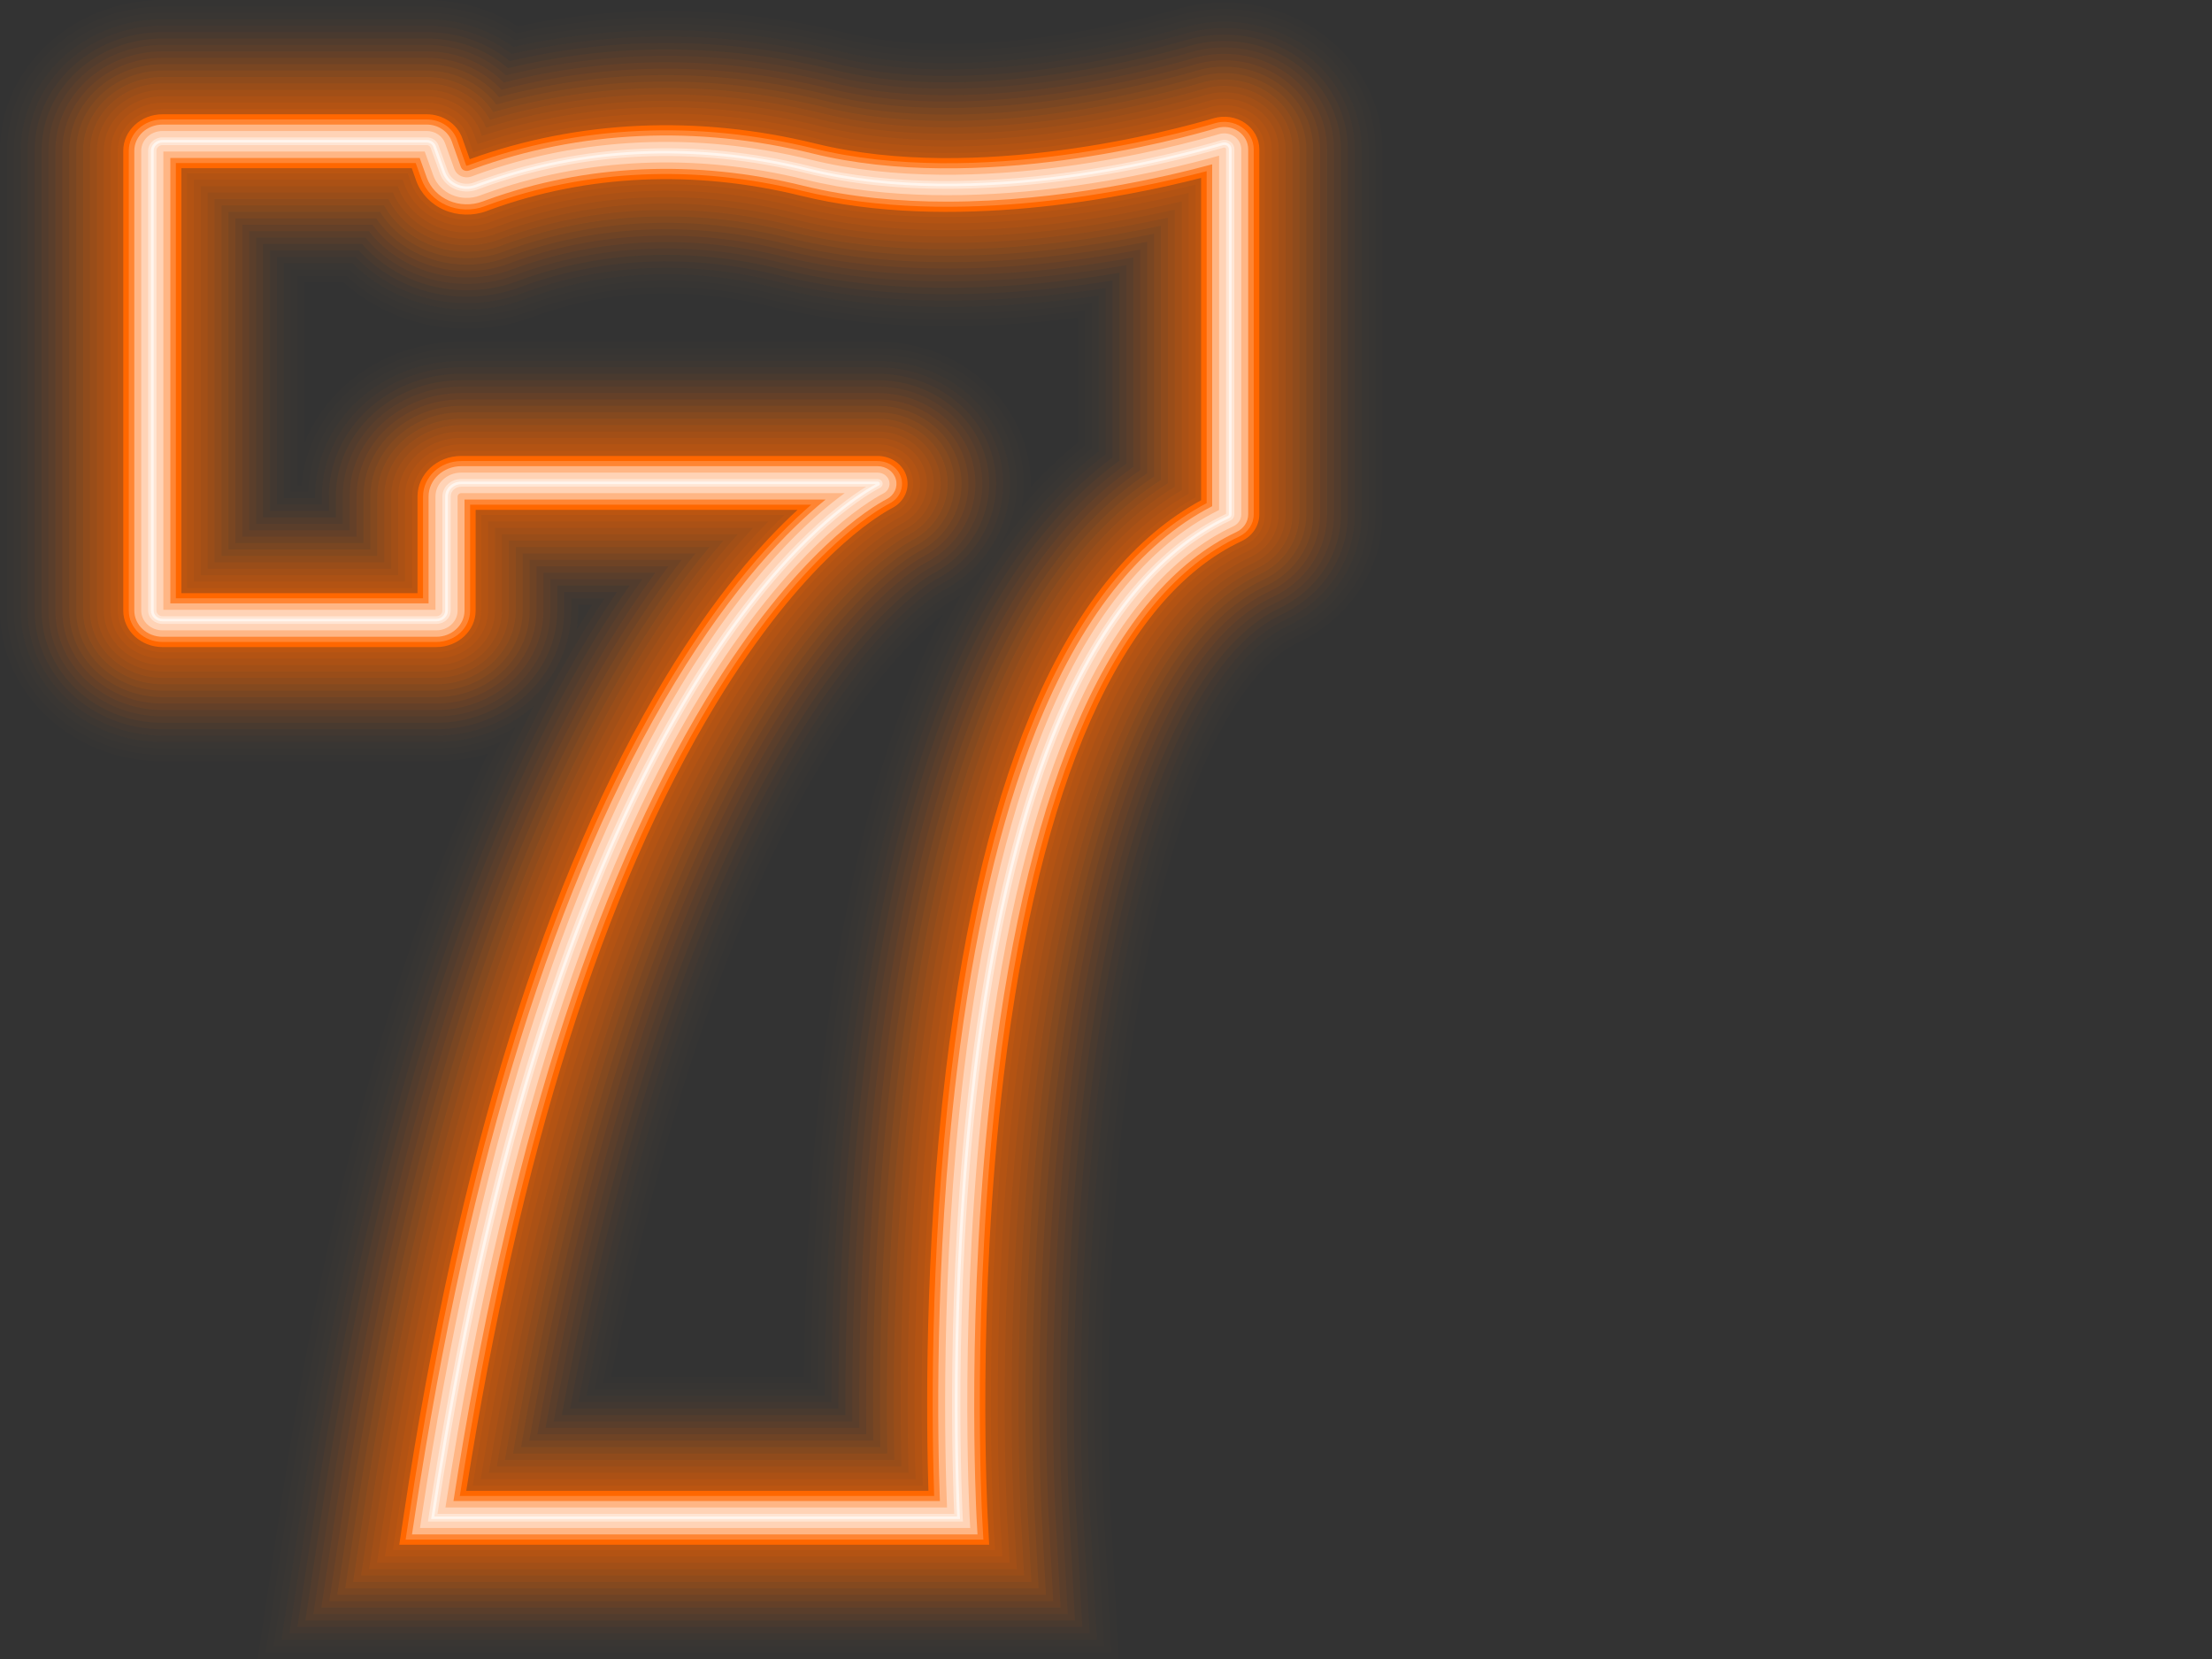 <?xml version="1.0" encoding="UTF-8"?> <svg xmlns="http://www.w3.org/2000/svg" width="32" height="24" viewBox="0 0 32 24" fill="none"><rect x="0" y="0" width="32" height="24" fill="#333333" stroke="none"/><g opacity="0.01"><path d="M13.867 24H3.727L4.078 21.674C4.812 16.812 5.909 13.355 7.056 10.902C6.822 10.975 6.571 11.014 6.312 11.014H2.352C1.055 11.014 0 10.036 0 8.833V2.181C0 0.978 1.055 0 2.352 0H6.172C6.656 0 7.113 0.138 7.491 0.38C9.031 0.054 10.654 0.085 12.255 0.479C14.167 0.95 16.729 0.22 17.015 0.136C17.709 -0.07 18.474 0.046 19.061 0.444C19.649 0.842 20 1.483 20 2.158V7.441C20 8.232 19.527 8.945 18.767 9.303C17.901 9.71 16.798 11.606 16.297 15.706C15.913 18.857 16.066 21.824 16.068 21.854L16.183 23.999L13.867 24ZM8.843 19.914H11.63C11.641 18.676 11.704 17.028 11.913 15.299C12.167 13.19 12.587 11.388 13.162 9.943C13.31 9.571 13.47 9.219 13.642 8.889C13.344 9.117 12.631 9.759 11.797 11.188C10.903 12.718 9.724 15.42 8.843 19.914ZM6.672 4.942H12.695C13.704 4.942 14.586 5.574 14.84 6.479C14.893 6.667 14.916 6.856 14.912 7.043C15.128 6.809 15.356 6.595 15.594 6.402V4.597C14.258 4.764 12.649 4.804 11.125 4.429C9.96 4.143 8.793 4.191 7.749 4.57L7.698 4.589C7.049 4.83 6.312 4.811 5.677 4.537C5.415 4.424 5.177 4.271 4.973 4.086H4.406V6.406C4.748 5.552 5.635 4.942 6.672 4.942Z" fill="#FF6700"></path></g><g opacity="0.01"><path d="M13.867 23.907H3.842L4.177 21.686C4.846 17.253 5.875 13.58 7.243 10.734C6.959 10.854 6.644 10.921 6.312 10.921H2.352C1.11 10.921 0.1 9.984 0.1 8.833V2.181C0.1 1.029 1.11 0.093 2.352 0.093H6.172C6.65 0.093 7.101 0.234 7.47 0.48C9.007 0.147 10.629 0.175 12.229 0.569C14.168 1.046 16.756 0.31 17.045 0.224C17.709 0.028 18.44 0.138 19.002 0.519C19.564 0.899 19.9 1.512 19.9 2.158V7.441C19.9 8.196 19.448 8.878 18.721 9.22C17.832 9.638 16.702 11.56 16.198 15.698C15.812 18.856 15.966 21.829 15.968 21.859L16.078 23.906L13.867 23.907ZM8.724 20.006H11.73C11.738 18.762 11.799 17.078 12.012 15.31C12.265 13.208 12.684 11.413 13.256 9.976C13.453 9.483 13.669 9.027 13.906 8.608C13.852 8.643 13.795 8.676 13.737 8.707C13.692 8.733 12.809 9.268 11.724 11.116C10.815 12.666 9.613 15.415 8.724 20.006ZM6.672 5.035H12.695C13.658 5.035 14.5 5.639 14.743 6.503C14.822 6.783 14.832 7.068 14.78 7.34C15.065 7.002 15.369 6.703 15.694 6.444V4.491C14.347 4.668 12.703 4.721 11.151 4.339C9.965 4.048 8.776 4.098 7.712 4.484L7.661 4.503C7.038 4.734 6.329 4.716 5.719 4.453C5.455 4.339 5.216 4.183 5.014 3.993H4.306V7.02H4.363C4.453 5.912 5.454 5.035 6.672 5.035Z" fill="#FF6700"></path></g><g opacity="0.01"><path d="M13.867 23.814H3.957L4.276 21.699C4.964 17.143 6.032 13.393 7.457 10.521C7.125 10.716 6.732 10.828 6.312 10.828H2.352C1.165 10.828 0.2 9.933 0.2 8.833V2.181C0.2 1.081 1.165 0.186 2.352 0.186H6.172C6.644 0.186 7.089 0.33 7.448 0.58C8.982 0.241 10.604 0.265 12.204 0.659C14.17 1.142 16.784 0.399 17.076 0.312C17.709 0.125 18.407 0.23 18.943 0.594C19.479 0.957 19.8 1.542 19.8 2.158V7.441C19.8 8.161 19.369 8.811 18.676 9.137C18.233 9.346 16.738 10.434 16.098 15.69C15.712 18.855 15.866 21.833 15.868 21.863L15.973 23.813L13.867 23.814ZM8.604 20.099H11.829C11.835 18.849 11.894 17.129 12.111 15.32C12.364 13.226 12.78 11.438 13.35 10.008C13.967 8.458 14.786 7.279 15.794 6.487V4.384C14.438 4.571 12.758 4.638 11.177 4.249C9.97 3.953 8.76 4.004 7.676 4.397C7.657 4.404 7.641 4.41 7.624 4.416C7.026 4.638 6.346 4.621 5.761 4.369C5.495 4.254 5.256 4.094 5.056 3.901H4.206V7.113H4.458C4.497 6.012 5.475 5.128 6.672 5.128H12.695C13.612 5.128 14.415 5.703 14.646 6.526C14.877 7.347 14.482 8.21 13.686 8.627C13.647 8.649 12.752 9.18 11.652 11.045C10.727 12.613 9.501 15.409 8.604 20.099Z" fill="#FF6700"></path></g><g opacity="0.02"><path d="M13.867 23.721H4.072L4.375 21.712C5.09 16.977 6.215 13.115 7.726 10.21C7.357 10.535 6.859 10.735 6.311 10.735H2.352C1.22 10.735 0.3 9.882 0.3 8.833V2.181C0.3 1.132 1.22 0.278 2.352 0.278H6.172C6.639 0.278 7.076 0.426 7.425 0.68C8.957 0.334 10.578 0.355 12.178 0.748C14.172 1.239 16.812 0.488 17.106 0.401C17.709 0.222 18.373 0.323 18.884 0.668C19.395 1.014 19.699 1.571 19.699 2.158V7.441C19.699 8.126 19.29 8.744 18.631 9.054C18.048 9.328 17.476 10.107 17.02 11.246C16.561 12.395 16.216 13.888 15.998 15.681C15.611 18.854 15.766 21.838 15.768 21.868L15.868 23.72L13.867 23.721ZM8.485 20.192H11.929C11.932 18.938 11.988 17.18 12.211 15.33C12.462 13.243 12.877 11.463 13.444 10.04C14.062 8.487 14.883 7.312 15.894 6.53V4.276C14.529 4.474 12.814 4.556 11.202 4.16C9.975 3.858 8.743 3.91 7.639 4.311C7.621 4.317 7.604 4.324 7.587 4.33C7.014 4.542 6.364 4.526 5.803 4.284C5.535 4.169 5.297 4.006 5.099 3.808H4.106V7.206H4.557V7.182C4.557 6.101 5.506 5.221 6.672 5.221H12.695C13.567 5.221 14.329 5.767 14.549 6.549C14.769 7.33 14.393 8.151 13.635 8.546C13.604 8.564 12.696 9.09 11.58 10.973C10.639 12.561 9.39 15.403 8.485 20.192ZM8.363 8.75V8.833C8.363 8.929 8.355 9.023 8.34 9.115C8.417 8.989 8.493 8.868 8.568 8.75H8.363Z" fill="#FF6700"></path></g><g opacity="0.03"><path d="M13.867 23.628H4.187L4.474 21.725C5.28 16.388 6.607 12.166 8.418 9.175C8.528 8.994 8.637 8.821 8.746 8.657H8.263V8.833C8.263 9.831 7.387 10.642 6.311 10.642H2.351C1.276 10.642 0.4 9.831 0.4 8.833V2.18C0.4 1.183 1.276 0.371 2.351 0.371H6.172C6.632 0.371 7.063 0.522 7.401 0.782C8.93 0.427 10.552 0.444 12.152 0.838C14.174 1.335 16.839 0.577 17.137 0.489C17.709 0.32 18.34 0.415 18.825 0.743C19.31 1.072 19.599 1.601 19.599 2.158V7.44C19.599 8.091 19.211 8.677 18.585 8.971C17.342 9.556 16.338 12.061 15.898 15.673C15.511 18.853 15.666 21.842 15.668 21.872L15.762 23.628L13.867 23.628ZM8.365 20.285H12.029C12.029 19.029 12.082 17.233 12.31 15.34C12.561 13.261 12.974 11.489 13.538 10.072C14.157 8.516 14.98 7.345 15.994 6.574V4.167C14.622 4.376 12.87 4.473 11.228 4.07C9.98 3.763 8.726 3.816 7.603 4.224C7.584 4.231 7.567 4.237 7.55 4.243C7.002 4.446 6.381 4.431 5.846 4.2C5.576 4.084 5.338 3.918 5.143 3.715H4.006V7.299H4.657V7.182C4.657 6.152 5.561 5.314 6.672 5.314H12.695C13.521 5.314 14.244 5.831 14.453 6.573C14.661 7.314 14.303 8.093 13.582 8.467C13.576 8.471 12.649 8.987 11.509 10.901C10.552 12.508 9.279 15.397 8.365 20.285Z" fill="#FF6700"></path></g><g opacity="0.04"><path d="M13.867 23.536H4.302L4.574 21.738C5.378 16.413 6.701 12.201 8.506 9.221C8.647 8.988 8.787 8.77 8.925 8.564H8.163V8.833C8.163 9.78 7.332 10.55 6.312 10.55H2.352C1.331 10.55 0.501 9.78 0.501 8.833V2.181C0.501 1.234 1.331 0.464 2.352 0.464H6.172C6.626 0.464 7.05 0.619 7.375 0.884C8.903 0.521 10.526 0.534 12.127 0.928C14.175 1.432 16.867 0.667 17.167 0.578C17.709 0.418 18.307 0.508 18.766 0.819C19.225 1.13 19.499 1.63 19.499 2.158V7.441C19.499 8.056 19.132 8.611 18.54 8.889C17.903 9.189 17.312 9.982 16.832 11.184C16.366 12.348 16.019 13.855 15.799 15.665C15.411 18.852 15.566 21.847 15.568 21.877L15.657 23.535L13.867 23.536ZM8.247 20.378H12.129C12.127 19.121 12.177 17.287 12.41 15.351C12.66 13.279 13.071 11.514 13.632 10.104C14.252 8.546 15.078 7.378 16.094 6.618V4.058C14.717 4.277 12.926 4.392 11.254 3.98C9.985 3.668 8.71 3.723 7.566 4.138C7.548 4.145 7.53 4.151 7.513 4.158C6.991 4.351 6.398 4.336 5.888 4.116C5.617 4 5.38 3.83 5.189 3.622H3.906V7.392H4.758V7.182C4.758 6.203 5.617 5.407 6.672 5.407H12.695C13.476 5.407 14.159 5.896 14.356 6.596C14.553 7.297 14.215 8.033 13.534 8.386C13.526 8.391 12.589 8.906 11.437 10.83C10.464 12.455 9.167 15.391 8.247 20.378Z" fill="#FF6700"></path></g><g opacity="0.05"><path d="M13.867 23.443H4.417L4.673 21.751C5.475 16.437 6.794 12.237 8.593 9.266C8.767 8.98 8.938 8.716 9.107 8.472H8.062V8.833C8.062 9.728 7.277 10.457 6.312 10.457H2.352C1.386 10.457 0.601 9.728 0.601 8.833V2.181C0.601 1.285 1.386 0.557 2.352 0.557H6.172C6.62 0.557 7.036 0.716 7.348 0.986C8.874 0.615 10.498 0.624 12.101 1.018C14.177 1.529 16.895 0.756 17.198 0.666C17.709 0.515 18.273 0.6 18.707 0.894C19.14 1.187 19.399 1.66 19.399 2.158V7.441C19.399 8.021 19.052 8.544 18.495 8.806C17.869 9.101 16.343 10.357 15.699 15.657C15.31 18.851 15.466 21.852 15.468 21.882L15.552 23.442L13.867 23.443ZM8.128 20.471H12.23C12.225 19.215 12.271 17.342 12.51 15.361C12.758 13.297 13.168 11.539 13.726 10.136C14.347 8.575 15.175 7.411 16.194 6.663V3.947C14.813 4.177 12.983 4.31 11.28 3.89C9.99 3.573 8.693 3.629 7.53 4.051C7.511 4.058 7.493 4.065 7.476 4.071C6.979 4.255 6.416 4.241 5.93 4.032C5.659 3.915 5.422 3.742 5.236 3.529H3.805V7.485H4.858V7.182C4.858 6.254 5.672 5.5 6.672 5.5H12.695C13.43 5.5 14.073 5.96 14.259 6.62C14.444 7.279 14.126 7.972 13.485 8.305C13.476 8.31 12.528 8.825 11.366 10.758C10.376 12.402 9.056 15.384 8.128 20.471Z" fill="#FF6700"></path></g><g opacity="0.05"><path d="M13.868 23.35H4.533L4.772 21.764C5.573 16.462 6.888 12.272 8.681 9.312C8.887 8.971 9.092 8.661 9.292 8.379H7.962V8.834C7.962 9.678 7.222 10.364 6.312 10.364H2.352C1.442 10.364 0.701 9.678 0.701 8.834V2.181C0.701 1.337 1.442 0.65 2.352 0.65H6.172C6.613 0.65 7.022 0.814 7.319 1.09C8.845 0.709 10.471 0.713 12.076 1.108C14.179 1.625 16.922 0.846 17.228 0.755C17.71 0.613 18.24 0.693 18.648 0.969C19.056 1.245 19.299 1.69 19.299 2.158V7.441C19.299 7.986 18.974 8.477 18.45 8.724C17.096 9.361 16.057 11.885 15.599 15.649C15.21 18.851 15.366 21.857 15.368 21.887L15.447 23.35L13.868 23.35ZM8.01 20.564H12.33C12.323 19.312 12.365 17.398 12.609 15.372C12.857 13.315 13.264 11.565 13.82 10.169C14.443 8.604 15.273 7.445 16.295 6.708V3.836C14.911 4.076 13.041 4.228 11.305 3.801C9.995 3.479 8.677 3.536 7.493 3.965C7.474 3.972 7.457 3.979 7.439 3.985C6.968 4.16 6.433 4.146 5.972 3.948C5.701 3.831 5.465 3.654 5.285 3.437H3.706V7.578H4.958V7.183C4.958 6.306 5.727 5.593 6.672 5.593H12.695C13.385 5.593 13.988 6.025 14.162 6.644C14.336 7.262 14.038 7.912 13.436 8.225C13.427 8.229 12.469 8.745 11.295 10.686C10.289 12.349 8.945 15.377 8.01 20.564Z" fill="#FF6700"></path></g><g opacity="0.06"><path d="M15.343 23.257H4.648L4.871 21.777C5.67 16.486 6.981 12.308 8.768 9.358C9.01 8.959 9.248 8.603 9.479 8.286H7.862V8.833C7.862 9.626 7.167 10.271 6.312 10.271H2.352C1.497 10.271 0.801 9.626 0.801 8.833V2.181C0.801 1.388 1.497 0.743 2.352 0.743H6.172C6.606 0.743 7.006 0.912 7.288 1.194C8.813 0.803 10.443 0.802 12.05 1.198C14.181 1.722 16.95 0.935 17.259 0.844C17.71 0.71 18.207 0.785 18.589 1.044C18.971 1.303 19.199 1.719 19.199 2.158V7.441C19.199 7.951 18.894 8.41 18.404 8.641C17.015 9.294 15.955 11.856 15.496 15.671C15.109 18.879 15.266 21.861 15.268 21.891L15.343 23.257ZM7.892 20.657H12.431C12.421 19.411 12.459 17.456 12.709 15.382C12.956 13.333 13.361 11.589 13.914 10.201C14.538 8.633 15.37 7.478 16.395 6.754V3.724C15.012 3.974 13.1 4.146 11.331 3.711C10 3.384 8.66 3.442 7.457 3.879C7.438 3.886 7.42 3.892 7.402 3.899C6.956 4.064 6.45 4.051 6.015 3.864C5.742 3.746 5.509 3.566 5.335 3.344H3.605V7.671H5.058V7.182C5.058 6.357 5.782 5.686 6.672 5.686H12.695C13.339 5.686 13.903 6.089 14.065 6.667C14.228 7.245 13.949 7.852 13.387 8.143C13.348 8.164 12.4 8.672 11.213 10.631C10.194 12.313 8.831 15.384 7.892 20.657Z" fill="#FF6700"></path></g><g opacity="0.07"><path d="M15.237 23.164H4.763L4.97 21.79C5.767 16.51 7.074 12.343 8.855 9.403C9.133 8.945 9.406 8.544 9.669 8.193H7.762V8.833C7.762 9.575 7.111 10.178 6.311 10.178H2.351C1.552 10.178 0.901 9.575 0.901 8.833V2.181C0.901 1.439 1.552 0.836 2.351 0.836H6.172C6.598 0.836 6.99 1.011 7.255 1.299C8.78 0.897 10.413 0.891 12.024 1.287C14.182 1.818 16.977 1.024 17.289 0.932C17.71 0.808 18.173 0.877 18.529 1.119C18.886 1.36 19.098 1.749 19.098 2.158V7.441C19.098 7.915 18.815 8.343 18.359 8.558C17.627 8.902 16.967 9.77 16.45 11.069C15.973 12.268 15.618 13.812 15.396 15.66C15.009 18.876 15.166 21.866 15.168 21.896L15.237 23.164ZM7.773 20.75H12.532C12.519 19.512 12.553 17.514 12.808 15.392C13.054 13.35 13.458 11.614 14.008 10.233C14.633 8.662 15.467 7.511 16.495 6.8V3.611C15.115 3.87 13.159 4.065 11.356 3.621C10.005 3.289 8.644 3.348 7.42 3.792C7.401 3.799 7.382 3.806 7.364 3.813C6.944 3.968 6.467 3.956 6.056 3.779C5.784 3.662 5.553 3.478 5.387 3.251H3.505V7.764H5.158V7.182C5.158 6.408 5.837 5.778 6.672 5.778H12.695C13.293 5.778 13.817 6.153 13.968 6.69C14.119 7.227 13.86 7.791 13.338 8.062C13.297 8.083 12.326 8.604 11.125 10.586C10.096 12.285 8.716 15.397 7.773 20.75Z" fill="#FF6700"></path></g><g opacity="0.08"><path d="M13.867 23.071H4.878L5.07 21.802C5.865 16.535 7.168 12.378 8.943 9.448C9.258 8.928 9.567 8.482 9.862 8.1H7.662V8.833C7.662 9.524 7.056 10.085 6.312 10.085H2.352C1.607 10.085 1.001 9.524 1.001 8.833V2.181C1.001 1.49 1.607 0.929 2.352 0.929H6.172C6.591 0.929 6.973 1.11 7.219 1.405C8.745 0.991 10.383 0.98 11.998 1.377C14.184 1.915 17.005 1.114 17.32 1.02C17.71 0.905 18.14 0.97 18.471 1.194C18.801 1.418 18.998 1.778 18.998 2.158V7.441C18.998 7.88 18.736 8.276 18.314 8.475C16.846 9.165 15.775 11.704 15.3 15.624C14.909 18.848 15.066 21.87 15.068 21.901L15.131 23.071L13.867 23.071ZM7.656 20.842H12.633C12.618 19.617 12.646 17.575 12.908 15.402C13.153 13.368 13.555 11.64 14.102 10.265C14.729 8.691 15.565 7.545 16.595 6.847V3.497C15.221 3.766 13.22 3.983 11.382 3.531C10.01 3.194 8.627 3.254 7.384 3.706C7.364 3.713 7.346 3.719 7.327 3.726C6.933 3.873 6.485 3.861 6.099 3.695C5.827 3.578 5.599 3.39 5.441 3.158H3.405V7.856H5.258V7.182C5.258 6.459 5.893 5.871 6.672 5.871H12.695C13.248 5.871 13.732 6.218 13.871 6.714C14.011 7.21 13.771 7.731 13.289 7.981C13.248 8.003 12.252 8.536 11.038 10.54C9.998 12.258 8.601 15.41 7.656 20.842Z" fill="#FF6700"></path></g><g opacity="0.08"><path d="M13.867 22.978H4.993L5.169 21.815C5.962 16.559 7.261 12.413 9.03 9.494C9.385 8.907 9.732 8.417 10.059 8.007H7.562V8.833C7.562 9.472 7.001 9.992 6.312 9.992H2.352C1.662 9.992 1.102 9.472 1.102 8.833V2.181C1.102 1.542 1.662 1.021 2.352 1.021H6.172C6.582 1.021 6.956 1.21 7.18 1.512C8.707 1.085 10.351 1.068 11.973 1.467C14.14 2 16.832 1.262 17.35 1.109C17.71 1.002 18.107 1.062 18.411 1.269C18.716 1.475 18.898 1.808 18.898 2.158V7.441C18.898 7.845 18.657 8.209 18.268 8.392C16.769 9.097 15.679 11.663 15.2 15.616C14.808 18.847 14.966 21.875 14.968 21.905L15.026 22.978L13.867 22.978ZM7.538 20.935H12.735C12.717 19.725 12.739 17.638 13.007 15.413C13.252 13.386 13.651 11.665 14.196 10.297C14.824 8.719 15.663 7.578 16.695 6.894V3.382C15.33 3.659 13.282 3.902 11.408 3.442C10.015 3.099 8.611 3.16 7.347 3.619C7.328 3.626 7.309 3.633 7.29 3.64C6.921 3.777 6.502 3.766 6.141 3.611C5.87 3.494 5.645 3.302 5.497 3.065H3.305V7.949H5.358V7.182C5.358 6.51 5.948 5.964 6.672 5.964H12.695C13.203 5.964 13.646 6.282 13.774 6.737C13.902 7.192 13.683 7.67 13.24 7.9C13.198 7.922 12.179 8.467 10.951 10.495C9.9 12.23 8.486 15.423 7.538 20.935Z" fill="#FF6700"></path></g><g opacity="0.09"><path d="M13.867 22.885H5.108L5.268 21.828C6.468 13.876 8.639 9.876 10.263 7.914H7.461V8.833C7.461 9.421 6.946 9.899 6.312 9.899H2.352C1.718 9.899 1.202 9.421 1.202 8.833V2.181C1.202 1.593 1.718 1.114 2.352 1.114H6.172C6.574 1.114 6.937 1.311 7.136 1.622C8.667 1.18 10.318 1.156 11.947 1.556C14.142 2.096 16.858 1.352 17.38 1.197C17.71 1.1 18.073 1.154 18.352 1.343C18.631 1.533 18.798 1.837 18.798 2.158V7.441C18.798 7.809 18.578 8.142 18.223 8.309C16.692 9.029 15.583 11.621 15.1 15.607C14.708 18.846 14.866 21.879 14.867 21.91L14.921 22.885L13.867 22.885ZM7.421 21.028H12.836C12.816 19.837 12.832 17.702 13.107 15.423C13.35 13.403 13.748 11.69 14.29 10.329C14.919 8.748 15.76 7.612 16.795 6.943V3.266C15.443 3.551 13.345 3.822 11.434 3.352C10.02 3.004 8.594 3.066 7.311 3.532C7.291 3.54 7.272 3.547 7.253 3.554C6.909 3.681 6.519 3.671 6.183 3.526C5.913 3.41 5.693 3.213 5.556 2.972H3.205V8.042H5.458V7.182C5.458 6.561 6.003 6.057 6.672 6.057H12.695C13.157 6.057 13.561 6.346 13.677 6.76C13.794 7.174 13.594 7.61 13.191 7.819C13.029 7.903 9.298 9.962 7.421 21.028Z" fill="#FF6700"></path></g><g opacity="0.09"><path d="M13.867 22.792H5.223L5.367 21.841C6.598 13.689 8.841 9.71 10.465 7.821H7.361V8.833C7.361 9.37 6.89 9.806 6.311 9.806H2.352C1.773 9.806 1.302 9.37 1.302 8.833V2.181C1.302 1.644 1.773 1.207 2.352 1.207H6.172C6.565 1.207 6.917 1.414 7.088 1.733C8.622 1.274 10.283 1.243 11.921 1.646C14.143 2.192 16.884 1.442 17.411 1.286C17.71 1.197 18.04 1.247 18.293 1.418C18.547 1.59 18.698 1.866 18.698 2.158V7.441C18.698 7.774 18.499 8.075 18.178 8.226C16.615 8.961 15.487 11.579 15 15.599C14.607 18.845 14.766 21.884 14.767 21.914L14.815 22.792L13.867 22.792ZM7.304 21.121H12.938C12.915 19.953 12.925 17.77 13.206 15.433C13.736 11.037 14.976 8.201 16.895 6.991V3.149C15.56 3.441 13.41 3.742 11.459 3.262C10.025 2.909 8.577 2.973 7.274 3.446C7.254 3.453 7.235 3.46 7.216 3.467C6.898 3.585 6.536 3.576 6.225 3.442C5.957 3.327 5.742 3.125 5.618 2.879H3.104V8.135H5.559V7.182C5.559 6.613 6.058 6.149 6.672 6.149H12.695C13.111 6.149 13.475 6.41 13.58 6.784C13.685 7.157 13.505 7.549 13.142 7.738C12.977 7.823 9.183 9.915 7.304 21.121Z" fill="#FF6700"></path></g><g opacity="0.09"><path d="M13.867 22.7H5.339L5.466 21.854C6.729 13.487 9.054 9.536 10.673 7.729H7.261V8.833C7.261 9.319 6.835 9.714 6.312 9.714H2.352C1.828 9.714 1.402 9.319 1.402 8.833V2.181C1.402 1.695 1.828 1.3 2.352 1.3H6.172C6.556 1.3 6.896 1.519 7.033 1.848C8.573 1.37 10.245 1.33 11.896 1.736C14.144 2.289 16.91 1.532 17.442 1.374C17.71 1.295 18.007 1.339 18.234 1.494C18.462 1.648 18.598 1.896 18.598 2.158V7.441C18.598 7.739 18.42 8.009 18.133 8.144C17.276 8.547 16.553 9.474 15.984 10.901C15.493 12.132 15.128 13.71 14.901 15.591C14.507 18.845 14.666 21.889 14.668 21.919L14.71 22.7L13.867 22.7ZM7.187 21.214H13.04C13.015 20.076 13.017 17.841 13.306 15.444C13.836 11.041 15.077 8.218 16.996 7.041V3.032C15.683 3.329 13.477 3.662 11.485 3.172C10.03 2.815 8.561 2.879 7.238 3.36C7.218 3.367 7.198 3.374 7.179 3.381C6.886 3.49 6.554 3.481 6.268 3.358C6.002 3.244 5.792 3.037 5.684 2.786H3.004V8.228H5.659V7.182C5.659 6.664 6.113 6.243 6.672 6.243H12.695C13.066 6.243 13.39 6.475 13.484 6.807C13.577 7.14 13.417 7.489 13.093 7.657C12.979 7.717 11.936 8.299 10.689 10.358C9.605 12.147 8.142 15.463 7.187 21.214Z" fill="#FF6700"></path></g><g opacity="0.1"><path d="M14.605 22.607H5.454L5.566 21.867C6.352 16.657 7.635 12.555 9.379 9.676C9.92 8.783 10.441 8.121 10.895 7.636H7.161V8.833C7.161 9.268 6.78 9.621 6.312 9.621H2.352C1.883 9.621 1.502 9.268 1.502 8.833V2.181C1.502 1.746 1.883 1.393 2.352 1.393H6.172C6.527 1.393 6.84 1.603 6.953 1.915L6.971 1.966C8.518 1.466 10.205 1.416 11.87 1.826C14.146 2.386 16.936 1.622 17.472 1.463C17.71 1.392 17.973 1.432 18.175 1.569C18.377 1.705 18.498 1.926 18.498 2.158V7.441C18.498 7.704 18.34 7.942 18.087 8.061C17.206 8.475 16.465 9.423 15.887 10.876C15.393 12.117 15.027 13.706 14.799 15.598C14.406 18.858 14.566 21.893 14.568 21.924L14.605 22.607ZM7.071 21.307H13.143C13.115 20.205 13.109 17.915 13.405 15.454C13.937 11.045 15.177 8.235 17.096 7.091V2.913C15.812 3.215 13.546 3.583 11.511 3.083C10.035 2.72 8.544 2.785 7.201 3.273C7.181 3.28 7.161 3.288 7.142 3.295C6.874 3.394 6.571 3.386 6.31 3.274C6.049 3.161 5.847 2.952 5.756 2.699L5.754 2.693H2.904V8.321H5.759V7.182C5.759 6.715 6.169 6.335 6.672 6.335H12.695C13.02 6.335 13.305 6.539 13.387 6.831C13.469 7.122 13.328 7.429 13.044 7.576C12.927 7.637 11.862 8.231 10.602 10.313C9.049 12.876 7.833 16.666 7.071 21.307Z" fill="#FF6700"></path></g><g opacity="0.1"><path d="M14.5 22.514H5.569L5.665 21.879C6.449 16.681 7.729 12.59 9.466 9.721C10.064 8.734 10.635 8.034 11.117 7.543H7.061V8.833C7.061 9.216 6.725 9.528 6.312 9.528H2.352C1.938 9.528 1.602 9.216 1.602 8.833V2.181C1.602 1.798 1.938 1.486 2.352 1.486H6.172C6.484 1.486 6.759 1.67 6.857 1.944L6.908 2.085C8.462 1.562 10.165 1.502 11.844 1.915C14.147 2.482 16.961 1.711 17.502 1.551C17.71 1.49 17.94 1.524 18.116 1.643C18.292 1.763 18.398 1.955 18.398 2.158V7.441C18.398 7.669 18.261 7.875 18.042 7.978C16.359 8.769 15.204 11.401 14.699 15.588C14.306 18.855 14.466 21.898 14.467 21.928L14.5 22.514ZM6.954 21.399H13.245C13.216 20.341 13.2 17.994 13.505 15.464C14.037 11.048 15.278 8.251 17.196 7.142V2.791C15.998 3.078 13.615 3.504 11.536 2.993C10.04 2.625 8.528 2.692 7.165 3.187C7.144 3.194 7.124 3.201 7.104 3.209C6.863 3.298 6.588 3.291 6.352 3.19C6.116 3.088 5.933 2.898 5.851 2.669L5.826 2.6H2.804V8.413H5.859V7.182C5.859 6.766 6.224 6.428 6.672 6.428H12.695C12.975 6.428 13.219 6.603 13.29 6.854C13.36 7.105 13.239 7.368 12.995 7.495C12.876 7.557 11.788 8.164 10.514 10.267C8.92 12.899 7.723 16.642 6.954 21.399Z" fill="#FF6700"></path></g><g opacity="0.11"><path d="M13.868 22.421H5.684L5.764 21.893C6.547 16.706 7.822 12.626 9.554 9.767C10.215 8.676 10.84 7.939 11.347 7.45H6.961V8.833C6.961 9.165 6.67 9.435 6.312 9.435H2.352C1.994 9.435 1.703 9.165 1.703 8.833V2.181C1.703 1.849 1.994 1.579 2.352 1.579H6.172C6.441 1.579 6.678 1.738 6.763 1.974L6.846 2.206C8.407 1.658 10.124 1.589 11.819 2.006C14.148 2.579 16.988 1.802 17.533 1.64C17.711 1.587 17.907 1.617 18.057 1.719C18.208 1.821 18.298 1.985 18.298 2.158V7.441C18.298 7.634 18.182 7.808 17.997 7.895C16.284 8.701 15.11 11.354 14.601 15.567C14.206 18.842 14.366 21.903 14.368 21.934L14.394 22.421L13.868 22.421ZM6.838 21.493H13.349C13.32 20.483 13.295 18.045 13.605 15.475C14.137 11.052 15.379 8.268 17.296 7.194V2.671C16.527 2.862 15.159 3.139 13.696 3.139C12.988 3.139 12.258 3.074 11.562 2.903C10.045 2.53 8.512 2.598 7.128 3.1C7.108 3.108 7.088 3.115 7.068 3.123C6.851 3.203 6.606 3.197 6.394 3.106C6.183 3.015 6.02 2.845 5.946 2.64L5.899 2.508H2.704V8.507H5.96V7.183C5.96 6.818 6.279 6.521 6.672 6.521H12.695C12.929 6.521 13.134 6.668 13.193 6.878C13.252 7.088 13.151 7.308 12.947 7.414C12.747 7.518 11.688 8.14 10.427 10.222C8.815 12.883 7.609 16.673 6.838 21.493Z" fill="#FF6700"></path></g><path d="M13.868 22.347H5.776L5.843 21.903C6.625 16.725 7.897 12.654 9.624 9.803C10.341 8.619 11.015 7.856 11.538 7.376H6.881V8.833C6.881 9.124 6.626 9.361 6.312 9.361H2.352C2.038 9.361 1.783 9.124 1.783 8.833V2.181C1.783 1.89 2.038 1.653 2.352 1.653H6.172C6.406 1.653 6.613 1.792 6.687 1.997L6.796 2.303C8.362 1.736 10.092 1.658 11.798 2.077C14.149 2.656 17.008 1.873 17.557 1.711C17.711 1.665 17.88 1.691 18.01 1.779C18.14 1.867 18.218 2.009 18.218 2.158V7.441C18.218 7.606 18.119 7.754 17.96 7.829C16.223 8.646 15.034 11.32 14.521 15.56C14.125 18.841 14.286 21.907 14.288 21.937L14.31 22.347L13.868 22.347ZM6.745 21.567H13.431C13.402 20.611 13.367 18.116 13.684 15.483C14.218 11.054 15.46 8.281 17.376 7.237V2.574C16.293 2.851 13.763 3.368 11.583 2.831C10.049 2.454 8.498 2.523 7.099 3.031C7.078 3.039 7.058 3.046 7.038 3.054C6.842 3.126 6.62 3.121 6.428 3.038C6.237 2.956 6.089 2.802 6.022 2.617L5.957 2.433H2.624V8.581H6.04V7.182C6.04 6.859 6.323 6.596 6.672 6.596H12.695C12.893 6.596 13.066 6.719 13.116 6.897C13.165 7.074 13.08 7.26 12.908 7.349C12.705 7.455 11.629 8.087 10.357 10.185C8.731 12.87 7.517 16.697 6.745 21.567Z" fill="#FF6700"></path><g opacity="0.2"><path d="M13.867 22.273H5.868L5.923 21.913C6.703 16.744 7.972 12.682 9.694 9.84C10.475 8.55 11.201 7.765 11.736 7.301H6.801V8.833C6.801 9.083 6.581 9.287 6.312 9.287H2.352C2.082 9.287 1.863 9.083 1.863 8.833V2.181C1.863 1.931 2.082 1.728 2.352 1.728H6.172C6.371 1.728 6.548 1.845 6.611 2.021L6.744 2.394C6.745 2.395 6.745 2.397 6.748 2.398C6.752 2.399 6.754 2.399 6.755 2.398C6.778 2.39 6.8 2.382 6.822 2.374C8.372 1.811 10.086 1.733 11.778 2.149C14.15 2.733 17.029 1.945 17.582 1.781C17.711 1.743 17.853 1.765 17.962 1.839C18.072 1.913 18.137 2.032 18.137 2.158V7.441C18.137 7.578 18.056 7.701 17.924 7.763C16.161 8.592 14.957 11.286 14.442 15.554C14.045 18.841 14.206 21.91 14.208 21.941L14.226 22.273L13.867 22.273ZM6.652 21.641H13.514C13.484 20.751 13.438 18.194 13.764 15.491C14.298 11.055 15.54 8.294 17.456 7.279V2.476C16.444 2.743 13.836 3.309 11.603 2.76C10.053 2.378 8.485 2.448 7.07 2.962C7.049 2.97 7.029 2.977 7.008 2.985C6.832 3.05 6.633 3.045 6.462 2.971C6.29 2.897 6.158 2.759 6.098 2.593L6.014 2.359H2.544V8.655H6.12V7.182C6.12 6.9 6.367 6.67 6.672 6.67H12.695C12.856 6.67 12.997 6.771 13.038 6.915C13.079 7.06 13.009 7.212 12.868 7.284C12.662 7.391 11.569 8.033 10.287 10.149C8.647 12.857 7.425 16.722 6.652 21.641Z" fill="white"></path></g><g opacity="0.4"><path d="M14.141 22.198H5.96L6.002 21.923C6.781 16.764 8.046 12.71 9.763 9.876C10.619 8.464 11.405 7.663 11.943 7.227H6.72V8.833C6.72 9.042 6.537 9.212 6.312 9.212H2.352C2.126 9.212 1.943 9.042 1.943 8.833V2.181C1.943 1.972 2.126 1.802 2.352 1.802H6.172C6.337 1.802 6.482 1.899 6.535 2.044L6.668 2.417C6.679 2.446 6.702 2.46 6.715 2.465C6.728 2.471 6.754 2.478 6.785 2.467C6.807 2.459 6.829 2.451 6.851 2.443C8.386 1.886 10.082 1.809 11.757 2.221C14.151 2.81 17.049 2.017 17.606 1.852C17.711 1.821 17.826 1.838 17.915 1.899C18.004 1.959 18.057 2.056 18.057 2.158V7.441C18.057 7.549 17.992 7.647 17.888 7.696C16.098 8.538 14.879 11.255 14.361 15.553C13.964 18.845 14.126 21.914 14.127 21.945L14.141 22.198ZM6.56 21.715H13.597C13.567 20.907 13.508 18.281 13.843 15.499C14.08 13.535 14.464 11.876 14.985 10.568C15.627 8.955 16.485 7.864 17.536 7.323V2.377C16.886 2.554 15.351 2.917 13.698 2.917C13.009 2.917 12.299 2.854 11.624 2.688C10.056 2.302 8.472 2.373 7.041 2.893C7.02 2.9 6.999 2.908 6.978 2.916C6.823 2.973 6.647 2.969 6.495 2.903C6.344 2.838 6.227 2.716 6.174 2.57L6.072 2.285H2.464V8.729H6.2V7.182C6.2 6.941 6.412 6.744 6.672 6.744H12.695C12.82 6.744 12.929 6.822 12.96 6.934C12.992 7.046 12.938 7.163 12.829 7.22C12.62 7.328 11.51 7.979 10.217 10.113C8.563 12.844 7.333 16.747 6.56 21.715Z" fill="white"></path></g><g opacity="0.4"><path d="M14.036 22.105H6.076L6.101 21.936C6.878 16.788 8.14 12.746 9.851 9.921C10.823 8.316 11.7 7.511 12.22 7.134H6.672C6.644 7.134 6.62 7.156 6.62 7.182V8.833C6.62 8.991 6.482 9.119 6.312 9.119H2.352C2.181 9.119 2.043 8.991 2.043 8.833V2.181C2.043 2.023 2.181 1.895 2.352 1.895H6.172C6.294 1.895 6.401 1.966 6.439 2.073L6.573 2.446C6.59 2.492 6.625 2.529 6.672 2.549C6.72 2.57 6.773 2.571 6.822 2.553C6.844 2.545 6.866 2.537 6.887 2.529C8.402 1.979 10.077 1.904 11.731 2.311C14.152 2.906 17.075 2.107 17.636 1.94C17.711 1.918 17.793 1.931 17.856 1.973C17.919 2.016 17.957 2.085 17.957 2.158V7.441C17.957 7.514 17.913 7.58 17.843 7.613C16.021 8.47 14.783 11.212 14.261 15.543C13.864 18.842 14.026 21.919 14.027 21.949L14.036 22.105ZM6.444 21.808H13.7C13.673 21.138 13.594 18.409 13.943 15.51C14.179 13.553 14.561 11.901 15.079 10.6C15.723 8.982 16.583 7.898 17.636 7.378V2.252C16.875 2.468 14.038 3.185 11.649 2.598C10.061 2.207 8.455 2.279 7.004 2.806C6.983 2.814 6.962 2.821 6.941 2.829C6.811 2.877 6.664 2.874 6.537 2.819C6.411 2.764 6.313 2.663 6.269 2.54L6.144 2.192H2.363V8.822H6.3V7.182C6.3 6.992 6.467 6.837 6.672 6.837H12.695C12.774 6.837 12.843 6.886 12.863 6.957C12.883 7.028 12.849 7.103 12.78 7.138C12.325 7.375 8.293 9.79 6.444 21.808Z" fill="white"></path></g><g opacity="0.4"><path d="M13.931 22.012H6.191L6.2 21.949C6.976 16.812 8.233 12.781 9.938 9.967C11.091 8.063 12.127 7.29 12.531 7.041H6.672C6.588 7.041 6.52 7.104 6.52 7.182V8.833C6.52 8.94 6.427 9.026 6.312 9.026H2.352C2.237 9.026 2.143 8.94 2.143 8.833V2.181C2.143 2.074 2.237 1.987 2.352 1.987H6.172C6.25 1.987 6.32 2.034 6.344 2.103L6.478 2.476C6.504 2.546 6.558 2.602 6.63 2.634C6.703 2.665 6.785 2.667 6.859 2.639C6.881 2.631 6.902 2.624 6.924 2.616C8.419 2.073 10.072 1.998 11.706 2.4C14.153 3.002 17.101 2.196 17.667 2.029C17.712 2.016 17.759 2.023 17.797 2.048C17.835 2.074 17.857 2.114 17.857 2.158V7.441C17.857 7.479 17.834 7.513 17.797 7.531C16.767 8.015 15.922 9.071 15.285 10.67C14.774 11.956 14.396 13.592 14.162 15.532C13.764 18.839 13.926 21.923 13.927 21.954L13.931 22.012ZM6.329 21.901H13.805C13.784 21.458 13.673 18.584 14.042 15.52C14.277 13.57 14.658 11.926 15.173 10.632C15.819 9.009 16.681 7.933 17.737 7.434V2.158C17.737 2.147 17.73 2.141 17.726 2.138C17.722 2.136 17.714 2.132 17.703 2.135C17.284 2.259 15.565 2.731 13.7 2.731C13.026 2.732 12.333 2.67 11.675 2.508C10.066 2.112 8.438 2.185 6.967 2.72C6.946 2.727 6.925 2.735 6.904 2.743C6.798 2.782 6.683 2.779 6.58 2.735C6.477 2.69 6.4 2.611 6.364 2.511L6.23 2.138C6.222 2.114 6.199 2.099 6.172 2.099H2.352C2.303 2.099 2.263 2.136 2.263 2.181V8.833C2.263 8.878 2.303 8.915 2.352 8.915H6.312C6.36 8.915 6.4 8.878 6.4 8.833V7.182C6.4 7.043 6.522 6.93 6.672 6.93H12.695C12.729 6.93 12.758 6.951 12.767 6.981C12.775 7.011 12.76 7.042 12.731 7.057C12.27 7.297 8.177 9.746 6.329 21.901Z" fill="white"></path></g><g opacity="0.6"><path d="M13.888 21.975H6.237L6.24 21.954C8.062 9.882 12.11 7.306 12.67 7.004H6.672C6.566 7.004 6.48 7.084 6.48 7.182V8.833C6.48 8.919 6.404 8.989 6.312 8.989H2.352C2.259 8.989 2.183 8.919 2.183 8.833V2.181C2.183 2.095 2.259 2.024 2.352 2.024H6.172C6.233 2.024 6.287 2.061 6.306 2.114L6.44 2.487C6.469 2.568 6.531 2.632 6.613 2.667C6.697 2.703 6.789 2.705 6.874 2.674C6.896 2.666 6.917 2.658 6.938 2.65C8.425 2.11 10.07 2.036 11.695 2.436C14.154 3.041 17.111 2.232 17.679 2.064C17.712 2.055 17.746 2.06 17.773 2.078C17.801 2.097 17.817 2.126 17.817 2.158V7.441C17.817 7.465 17.802 7.486 17.779 7.497C16.74 7.986 15.888 9.049 15.248 10.657C14.735 11.946 14.356 13.584 14.122 15.528C13.723 18.838 13.886 21.925 13.887 21.956L13.888 21.975ZM6.283 21.938H13.846C13.833 21.669 13.7 18.699 14.082 15.524C14.317 13.578 14.696 11.936 15.21 10.644C15.854 9.027 16.712 7.957 17.761 7.464C17.771 7.46 17.777 7.451 17.777 7.441V2.158C17.777 2.138 17.767 2.12 17.75 2.108C17.733 2.097 17.711 2.094 17.691 2.1C17.122 2.268 14.154 3.079 11.685 2.472C10.068 2.074 8.432 2.148 6.953 2.685C6.932 2.693 6.91 2.7 6.889 2.708C6.794 2.744 6.69 2.741 6.596 2.701C6.504 2.661 6.435 2.589 6.402 2.499L6.268 2.126C6.255 2.087 6.216 2.062 6.172 2.062H2.352C2.281 2.062 2.223 2.115 2.223 2.181V8.833C2.223 8.899 2.281 8.952 2.352 8.952H6.312C6.382 8.952 6.44 8.899 6.44 8.833V7.182C6.44 7.063 6.544 6.967 6.672 6.967H12.695C12.711 6.967 12.724 6.976 12.728 6.99C12.732 7.004 12.725 7.018 12.712 7.025C12.248 7.266 8.13 9.729 6.283 21.938Z" fill="white"></path></g></svg> 
